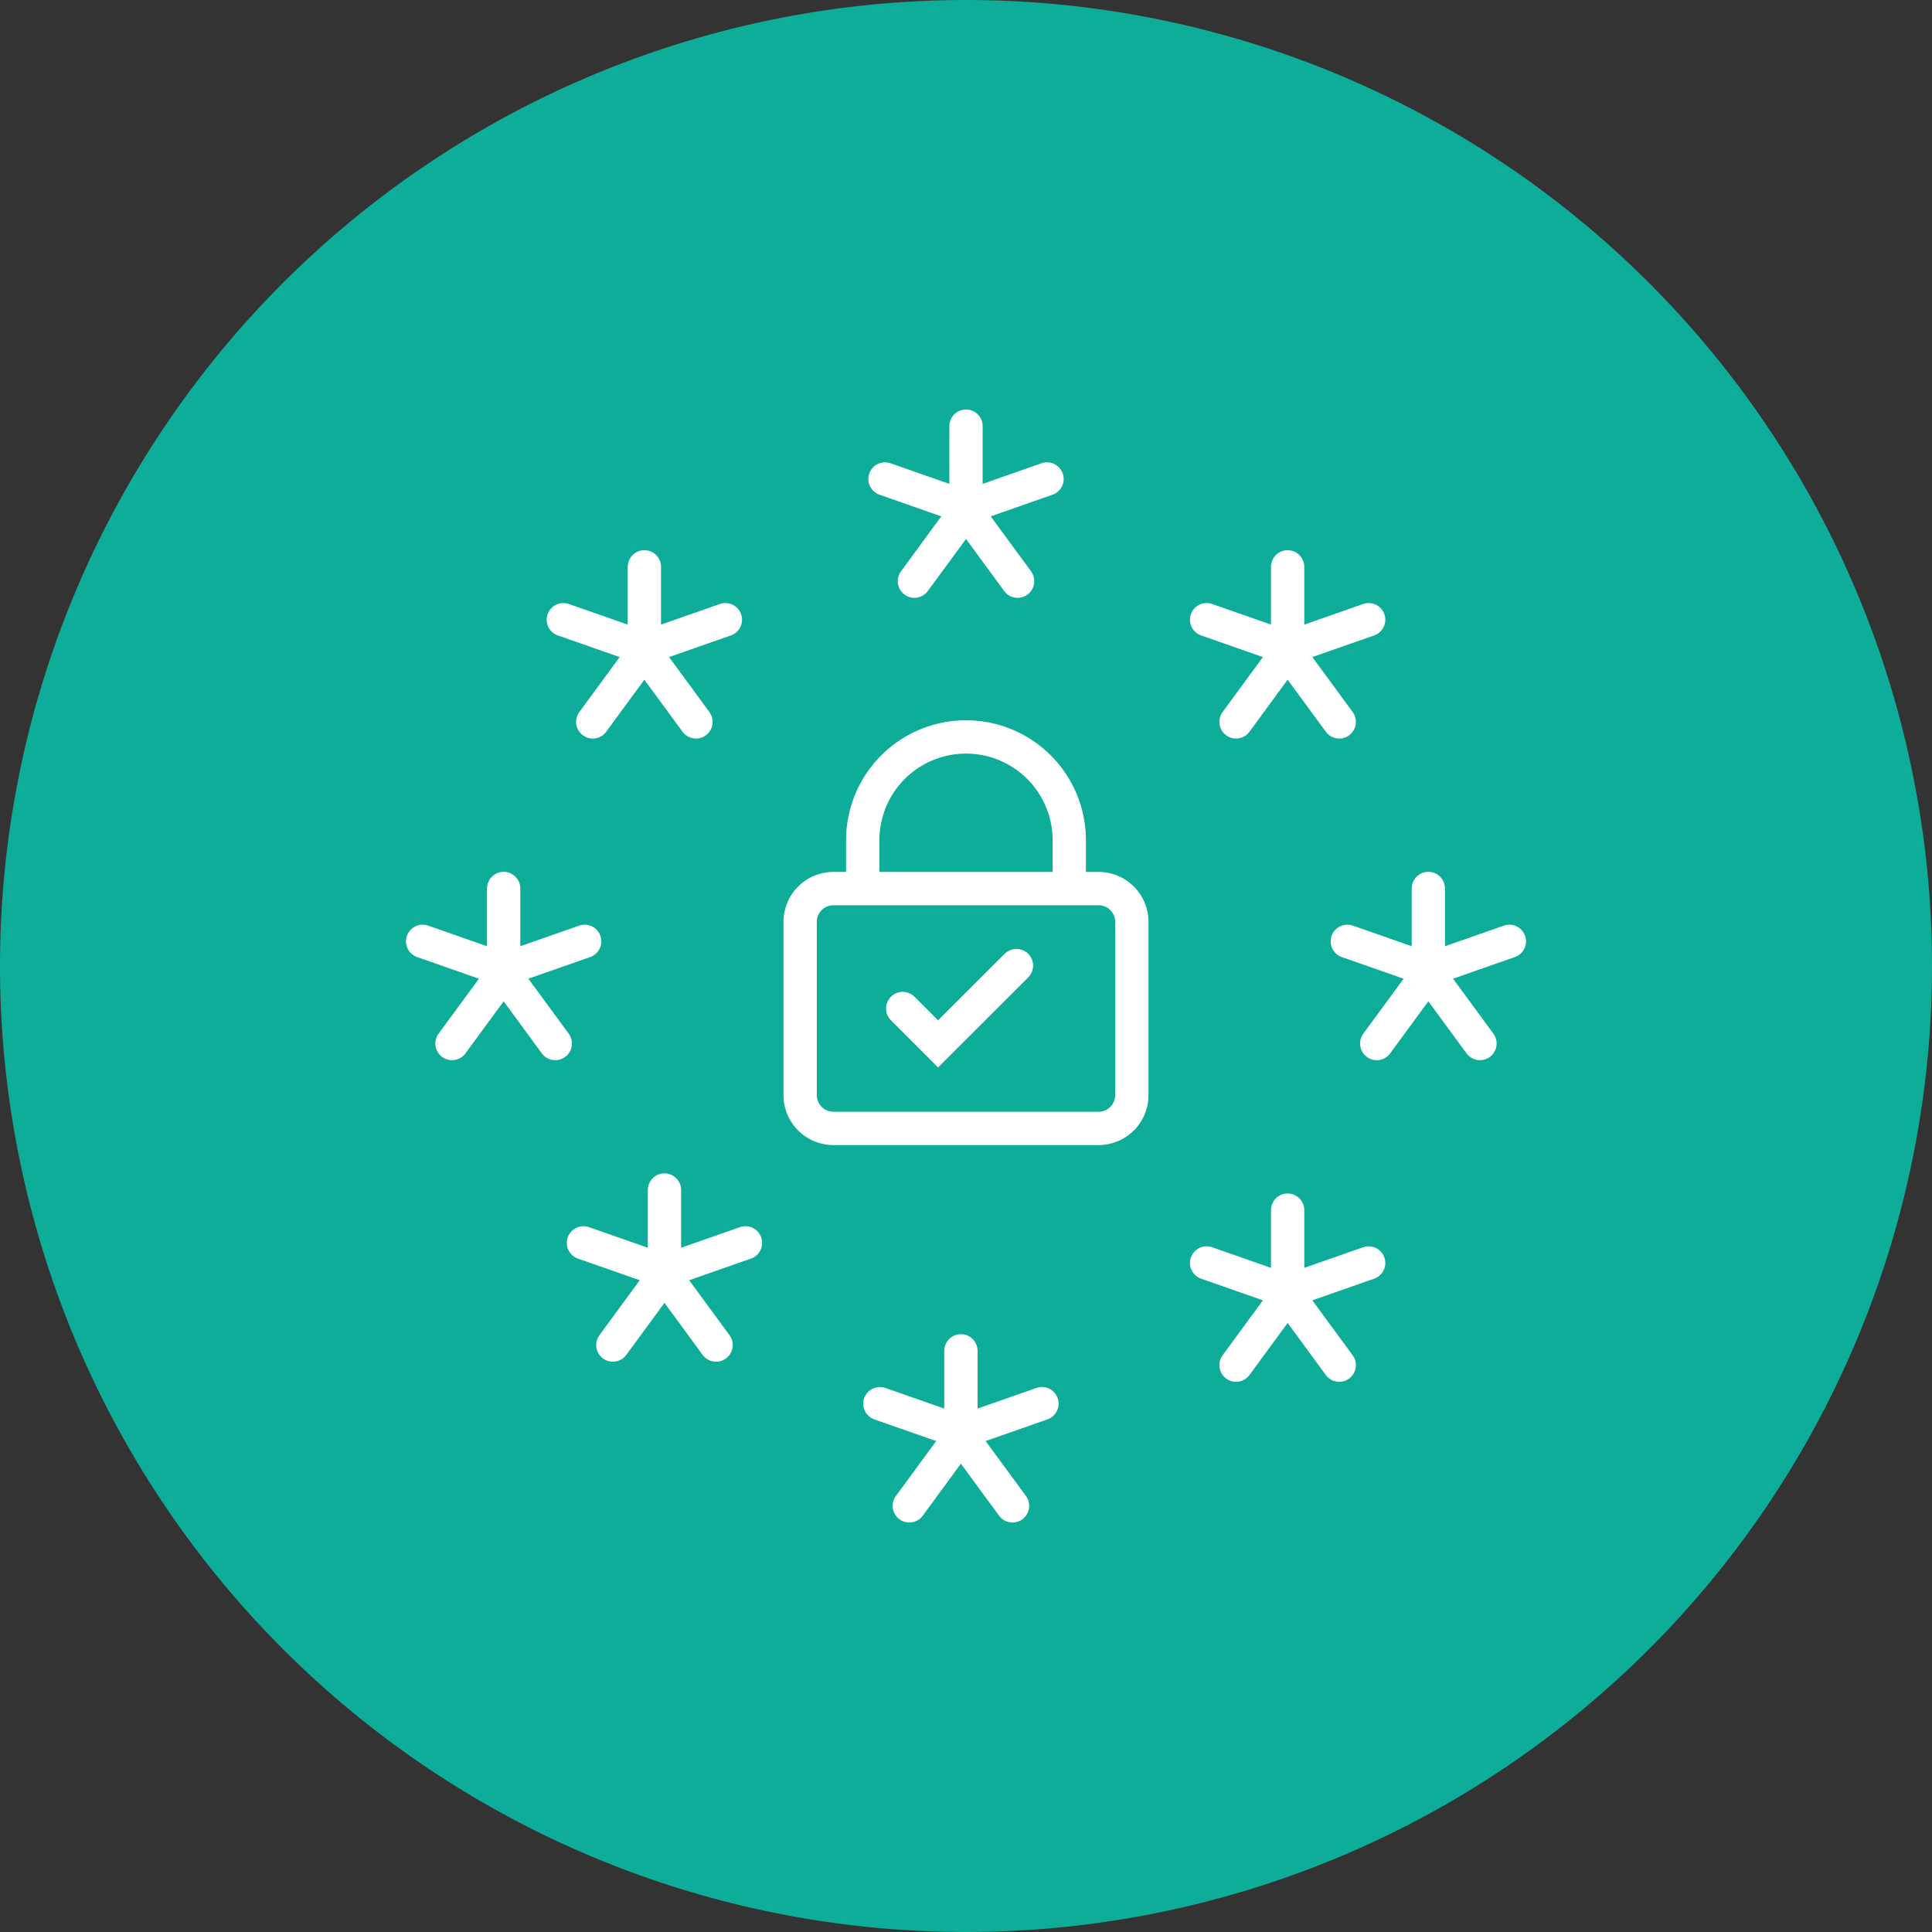 <svg xmlns="http://www.w3.org/2000/svg" xmlns:xlink="http://www.w3.org/1999/xlink" id="Group_112" data-name="Group 112" width="116" height="116" viewBox="0 0 116 116"><rect x="0" y="0" width="116" height="116" fill="#333333" stroke="none"/><defs><clipPath id="clip-path"><rect id="Rectangle_148" data-name="Rectangle 148" width="116" height="116" fill="none"></rect></clipPath></defs><g id="Group_111" data-name="Group 111" clip-path="url(#clip-path)"><path id="Path_93" data-name="Path 93" d="M116,58A58,58,0,1,1,58,0a58,58,0,0,1,58,58" fill="#0ead9a"></path><line id="Line_86" data-name="Line 86" y2="4.288" transform="translate(58 25.586)" fill="none" stroke="#fff" stroke-linecap="round" stroke-width="2"></line><line id="Line_87" data-name="Line 87" x2="2.537" y2="3.458" transform="translate(58.562 31.436)" fill="none" stroke="#fff" stroke-linecap="round" stroke-width="2"></line><line id="Line_88" data-name="Line 88" x1="2.537" y2="3.458" transform="translate(54.902 31.436)" fill="none" stroke="#fff" stroke-linecap="round" stroke-width="2"></line><line id="Line_89" data-name="Line 89" x2="4.015" y2="1.406" transform="translate(53.136 28.759)" fill="none" stroke="#fff" stroke-linecap="round" stroke-width="2"></line><line id="Line_90" data-name="Line 90" x1="4.015" y2="1.406" transform="translate(58.85 28.759)" fill="none" stroke="#fff" stroke-linecap="round" stroke-width="2"></line><line id="Line_91" data-name="Line 91" y2="4.288" transform="translate(77.311 34.035)" fill="none" stroke="#fff" stroke-linecap="round" stroke-width="2"></line><line id="Line_92" data-name="Line 92" x2="2.537" y2="3.458" transform="translate(77.873 39.885)" fill="none" stroke="#fff" stroke-linecap="round" stroke-width="2"></line><line id="Line_93" data-name="Line 93" x1="2.537" y2="3.458" transform="translate(74.213 39.885)" fill="none" stroke="#fff" stroke-linecap="round" stroke-width="2"></line><line id="Line_94" data-name="Line 94" x2="4.015" y2="1.406" transform="translate(72.447 37.208)" fill="none" stroke="#fff" stroke-linecap="round" stroke-width="2"></line><line id="Line_95" data-name="Line 95" x1="4.015" y2="1.406" transform="translate(78.161 37.208)" fill="none" stroke="#fff" stroke-linecap="round" stroke-width="2"></line><line id="Line_96" data-name="Line 96" y2="4.288" transform="translate(85.76 53.346)" fill="none" stroke="#fff" stroke-linecap="round" stroke-width="2"></line><line id="Line_97" data-name="Line 97" x2="2.537" y2="3.458" transform="translate(86.322 59.196)" fill="none" stroke="#fff" stroke-linecap="round" stroke-width="2"></line><line id="Line_98" data-name="Line 98" x1="2.537" y2="3.458" transform="translate(82.661 59.196)" fill="none" stroke="#fff" stroke-linecap="round" stroke-width="2"></line><line id="Line_99" data-name="Line 99" x2="4.015" y2="1.406" transform="translate(80.895 56.519)" fill="none" stroke="#fff" stroke-linecap="round" stroke-width="2"></line><line id="Line_100" data-name="Line 100" x1="4.015" y2="1.406" transform="translate(86.61 56.519)" fill="none" stroke="#fff" stroke-linecap="round" stroke-width="2"></line><line id="Line_101" data-name="Line 101" y2="4.288" transform="translate(77.311 72.658)" fill="none" stroke="#fff" stroke-linecap="round" stroke-width="2"></line><line id="Line_102" data-name="Line 102" x2="2.537" y2="3.458" transform="translate(77.873 78.507)" fill="none" stroke="#fff" stroke-linecap="round" stroke-width="2"></line><line id="Line_103" data-name="Line 103" x1="2.537" y2="3.458" transform="translate(74.213 78.507)" fill="none" stroke="#fff" stroke-linecap="round" stroke-width="2"></line><line id="Line_104" data-name="Line 104" x2="4.015" y2="1.406" transform="translate(72.447 75.83)" fill="none" stroke="#fff" stroke-linecap="round" stroke-width="2"></line><line id="Line_105" data-name="Line 105" x1="4.015" y2="1.406" transform="translate(78.161 75.83)" fill="none" stroke="#fff" stroke-linecap="round" stroke-width="2"></line><line id="Line_106" data-name="Line 106" y2="4.288" transform="translate(57.694 81.106)" fill="none" stroke="#fff" stroke-linecap="round" stroke-width="2"></line><line id="Line_107" data-name="Line 107" x2="2.537" y2="3.458" transform="translate(58.256 86.956)" fill="none" stroke="#fff" stroke-linecap="round" stroke-width="2"></line><line id="Line_108" data-name="Line 108" x1="2.537" y2="3.458" transform="translate(54.596 86.956)" fill="none" stroke="#fff" stroke-linecap="round" stroke-width="2"></line><line id="Line_109" data-name="Line 109" x2="4.015" y2="1.406" transform="translate(52.83 84.279)" fill="none" stroke="#fff" stroke-linecap="round" stroke-width="2"></line><line id="Line_110" data-name="Line 110" x1="4.015" y2="1.406" transform="translate(58.544 84.279)" fill="none" stroke="#fff" stroke-linecap="round" stroke-width="2"></line><line id="Line_111" data-name="Line 111" y2="4.288" transform="translate(39.896 71.451)" fill="none" stroke="#fff" stroke-linecap="round" stroke-width="2"></line><line id="Line_112" data-name="Line 112" x2="2.537" y2="3.458" transform="translate(40.457 77.3)" fill="none" stroke="#fff" stroke-linecap="round" stroke-width="2"></line><line id="Line_113" data-name="Line 113" x1="2.537" y2="3.458" transform="translate(36.797 77.3)" fill="none" stroke="#fff" stroke-linecap="round" stroke-width="2"></line><line id="Line_114" data-name="Line 114" x2="4.015" y2="1.406" transform="translate(35.031 74.623)" fill="none" stroke="#fff" stroke-linecap="round" stroke-width="2"></line><line id="Line_115" data-name="Line 115" x1="4.015" y2="1.406" transform="translate(40.745 74.623)" fill="none" stroke="#fff" stroke-linecap="round" stroke-width="2"></line><line id="Line_116" data-name="Line 116" y2="4.288" transform="translate(30.24 53.346)" fill="none" stroke="#fff" stroke-linecap="round" stroke-width="2"></line><line id="Line_117" data-name="Line 117" x2="2.537" y2="3.458" transform="translate(30.802 59.196)" fill="none" stroke="#fff" stroke-linecap="round" stroke-width="2"></line><line id="Line_118" data-name="Line 118" x1="2.537" y2="3.458" transform="translate(27.141 59.196)" fill="none" stroke="#fff" stroke-linecap="round" stroke-width="2"></line><line id="Line_119" data-name="Line 119" x2="4.015" y2="1.406" transform="translate(25.375 56.519)" fill="none" stroke="#fff" stroke-linecap="round" stroke-width="2"></line><line id="Line_120" data-name="Line 120" x1="4.015" y2="1.406" transform="translate(31.09 56.519)" fill="none" stroke="#fff" stroke-linecap="round" stroke-width="2"></line><line id="Line_121" data-name="Line 121" y2="4.288" transform="translate(38.689 34.035)" fill="none" stroke="#fff" stroke-linecap="round" stroke-width="2"></line><line id="Line_122" data-name="Line 122" x2="2.537" y2="3.458" transform="translate(39.25 39.885)" fill="none" stroke="#fff" stroke-linecap="round" stroke-width="2"></line><line id="Line_123" data-name="Line 123" x1="2.537" y2="3.458" transform="translate(35.59 39.885)" fill="none" stroke="#fff" stroke-linecap="round" stroke-width="2"></line><line id="Line_124" data-name="Line 124" x2="4.015" y2="1.406" transform="translate(33.824 37.208)" fill="none" stroke="#fff" stroke-linecap="round" stroke-width="2"></line><line id="Line_125" data-name="Line 125" x1="4.015" y2="1.406" transform="translate(39.538 37.208)" fill="none" stroke="#fff" stroke-linecap="round" stroke-width="2"></line><path id="Path_94" data-name="Path 94" d="M65.957,68.752H50.042a3,3,0,0,1-3-3v-10.4a3,3,0,0,1,3-3H65.957a3,3,0,0,1,3,3v10.4a3,3,0,0,1-3,3m-15.915-14.4a1,1,0,0,0-1,1v10.4a1,1,0,0,0,1,1H65.957a1,1,0,0,0,1-1v-10.4a1,1,0,0,0-1-1Z" fill="#fff"></path><path id="Path_95" data-name="Path 95" d="M52.8,52.447v-2a5.2,5.2,0,1,1,10.4,0v2h2v-2a7.2,7.2,0,1,0-14.4,0v2Z" fill="#fff"></path><path id="Path_96" data-name="Path 96" d="M54.2,60.553l2.123,2.123,4.705-4.7" fill="none" stroke="#fff" stroke-linecap="round" stroke-width="2"></path></g></svg>